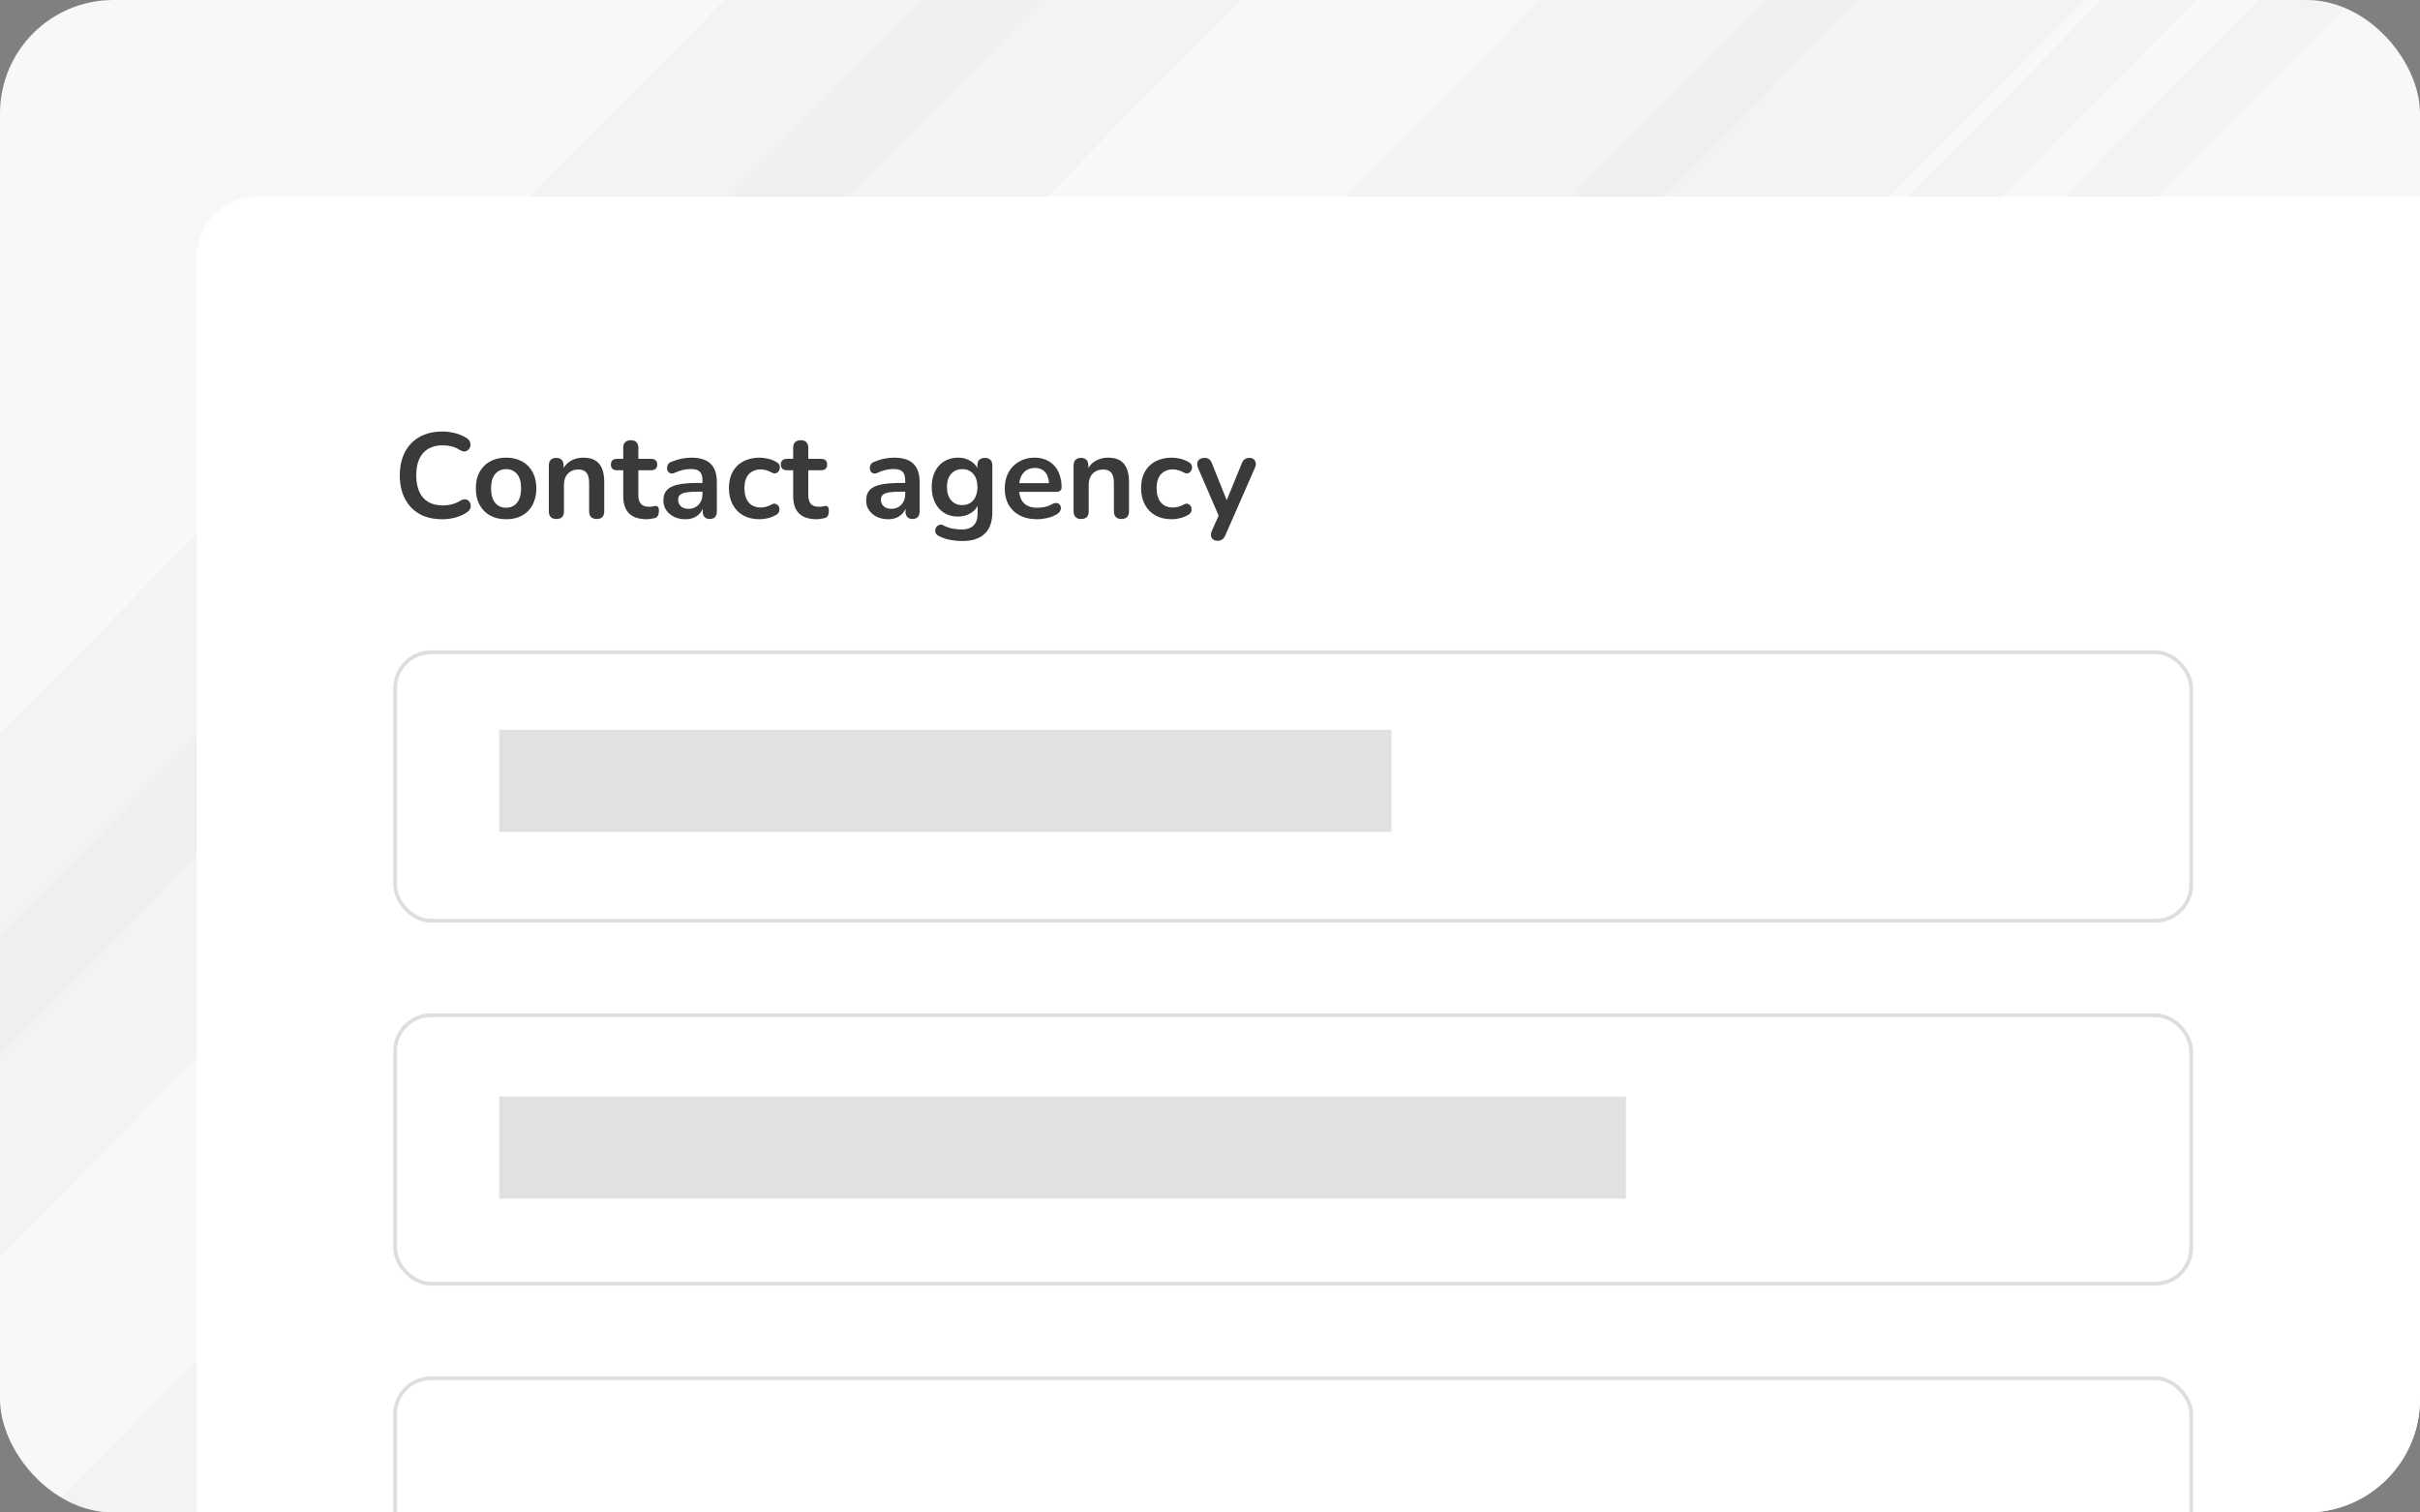 <svg width="640" height="400" viewBox="0 0 640 400" fill="none" xmlns="http://www.w3.org/2000/svg">
<rect x="0" y="0" width="640" height="400" fill="#808080" stroke="none"/>
<g clip-path="url(#clip0_1200_17222)">
<rect width="640" height="400" rx="30" fill="#F8F8F8"/>
<rect opacity="0.17" x="406.072" y="-164" width="59.796" height="851.31" transform="rotate(44.63 406.072 -164)" fill="#D9D9D9"/>
<rect opacity="0.17" x="497.072" y="-91" width="59.796" height="851.31" transform="rotate(44.63 497.072 -91)" fill="#D9D9D9"/>
<rect opacity="0.17" x="546.072" y="-80" width="59.796" height="851.31" transform="rotate(44.63 546.072 -80)" fill="#D9D9D9"/>
<rect opacity="0.17" x="616.072" y="-61" width="17.695" height="851.31" transform="rotate(44.63 616.072 -61)" fill="#D9D9D9"/>
<rect opacity="0.17" x="689.072" y="-93" width="17.695" height="851.31" transform="rotate(44.63 689.072 -93)" fill="#D9D9D9"/>
<rect opacity="0.17" x="339.185" y="-149.62" width="59.796" height="851.31" transform="rotate(44.63 339.185 -149.62)" fill="#D9D9D9"/>
<rect x="52" y="52" width="622" height="400" rx="16" fill="white"/>
<path d="M116.96 137.32C114.613 137.32 112.597 136.851 110.912 135.912C109.248 134.952 107.968 133.608 107.072 131.88C106.176 130.131 105.728 128.072 105.728 125.704C105.728 123.933 105.984 122.344 106.496 120.936C107.008 119.507 107.744 118.291 108.704 117.288C109.664 116.264 110.837 115.485 112.224 114.952C113.632 114.397 115.211 114.12 116.96 114.12C118.133 114.12 119.285 114.269 120.416 114.568C121.547 114.867 122.539 115.293 123.392 115.848C123.84 116.125 124.139 116.467 124.288 116.872C124.437 117.256 124.469 117.64 124.384 118.024C124.299 118.387 124.117 118.696 123.84 118.952C123.584 119.208 123.253 119.357 122.848 119.4C122.464 119.421 122.037 119.283 121.568 118.984C120.907 118.557 120.192 118.248 119.424 118.056C118.656 117.864 117.877 117.768 117.088 117.768C115.573 117.768 114.293 118.077 113.248 118.696C112.203 119.315 111.413 120.211 110.88 121.384C110.347 122.557 110.08 123.997 110.08 125.704C110.08 127.389 110.347 128.829 110.88 130.024C111.413 131.219 112.203 132.125 113.248 132.744C114.293 133.363 115.573 133.672 117.088 133.672C117.899 133.672 118.699 133.576 119.488 133.384C120.277 133.171 121.024 132.851 121.728 132.424C122.197 132.147 122.613 132.029 122.976 132.072C123.36 132.093 123.68 132.221 123.936 132.456C124.192 132.691 124.363 132.989 124.448 133.352C124.533 133.693 124.512 134.056 124.384 134.44C124.256 134.803 124 135.123 123.616 135.4C122.763 136.019 121.739 136.499 120.544 136.84C119.371 137.16 118.176 137.32 116.96 137.32ZM133.841 137.32C132.22 137.32 130.812 136.989 129.617 136.328C128.422 135.667 127.494 134.728 126.833 133.512C126.172 132.275 125.841 130.824 125.841 129.16C125.841 127.901 126.022 126.781 126.385 125.8C126.769 124.797 127.313 123.944 128.017 123.24C128.721 122.515 129.564 121.971 130.545 121.608C131.526 121.224 132.625 121.032 133.841 121.032C135.462 121.032 136.87 121.363 138.065 122.024C139.26 122.685 140.188 123.624 140.849 124.84C141.51 126.056 141.841 127.496 141.841 129.16C141.841 130.419 141.649 131.549 141.265 132.552C140.902 133.555 140.369 134.419 139.665 135.144C138.961 135.848 138.118 136.392 137.137 136.776C136.156 137.139 135.057 137.32 133.841 137.32ZM133.841 134.28C134.63 134.28 135.324 134.088 135.921 133.704C136.518 133.32 136.977 132.755 137.297 132.008C137.638 131.24 137.809 130.291 137.809 129.16C137.809 127.453 137.446 126.184 136.721 125.352C135.996 124.499 135.036 124.072 133.841 124.072C133.052 124.072 132.358 124.264 131.761 124.648C131.164 125.011 130.694 125.576 130.353 126.344C130.033 127.091 129.873 128.029 129.873 129.16C129.873 130.845 130.236 132.125 130.961 133C131.686 133.853 132.646 134.28 133.841 134.28ZM147.127 137.256C146.487 137.256 145.996 137.085 145.655 136.744C145.313 136.381 145.143 135.869 145.143 135.208V123.112C145.143 122.451 145.313 121.949 145.655 121.608C145.996 121.267 146.476 121.096 147.095 121.096C147.713 121.096 148.193 121.267 148.535 121.608C148.876 121.949 149.047 122.451 149.047 123.112V125.288L148.695 124.488C149.164 123.357 149.889 122.504 150.871 121.928C151.873 121.331 153.004 121.032 154.263 121.032C155.521 121.032 156.556 121.267 157.367 121.736C158.177 122.205 158.785 122.92 159.191 123.88C159.596 124.819 159.799 126.013 159.799 127.464V135.208C159.799 135.869 159.628 136.381 159.287 136.744C158.945 137.085 158.455 137.256 157.815 137.256C157.175 137.256 156.673 137.085 156.311 136.744C155.969 136.381 155.799 135.869 155.799 135.208V127.656C155.799 126.44 155.564 125.555 155.095 125C154.647 124.445 153.943 124.168 152.983 124.168C151.809 124.168 150.871 124.541 150.167 125.288C149.484 126.013 149.143 126.984 149.143 128.2V135.208C149.143 136.573 148.471 137.256 147.127 137.256ZM171.029 137.32C169.643 137.32 168.48 137.085 167.541 136.616C166.624 136.147 165.941 135.464 165.493 134.568C165.045 133.651 164.821 132.52 164.821 131.176V124.36H163.157C162.645 124.36 162.251 124.232 161.973 123.976C161.696 123.699 161.557 123.325 161.557 122.856C161.557 122.365 161.696 121.992 161.973 121.736C162.251 121.48 162.645 121.352 163.157 121.352H164.821V118.44C164.821 117.779 164.992 117.277 165.333 116.936C165.696 116.595 166.197 116.424 166.837 116.424C167.477 116.424 167.968 116.595 168.309 116.936C168.651 117.277 168.821 117.779 168.821 118.44V121.352H172.213C172.725 121.352 173.12 121.48 173.397 121.736C173.675 121.992 173.813 122.365 173.813 122.856C173.813 123.325 173.675 123.699 173.397 123.976C173.12 124.232 172.725 124.36 172.213 124.36H168.821V130.952C168.821 131.976 169.045 132.744 169.493 133.256C169.941 133.768 170.667 134.024 171.669 134.024C172.032 134.024 172.352 133.992 172.629 133.928C172.907 133.864 173.152 133.821 173.365 133.8C173.621 133.779 173.835 133.864 174.005 134.056C174.176 134.227 174.261 134.589 174.261 135.144C174.261 135.571 174.187 135.955 174.037 136.296C173.909 136.616 173.664 136.84 173.301 136.968C173.024 137.053 172.661 137.128 172.213 137.192C171.765 137.277 171.371 137.32 171.029 137.32ZM181.295 137.32C180.164 137.32 179.151 137.107 178.255 136.68C177.38 136.232 176.687 135.635 176.174 134.888C175.684 134.141 175.439 133.299 175.439 132.36C175.439 131.208 175.737 130.301 176.335 129.64C176.932 128.957 177.903 128.467 179.247 128.168C180.591 127.869 182.393 127.72 184.655 127.72H186.255V130.024H184.687C183.364 130.024 182.308 130.088 181.519 130.216C180.729 130.344 180.164 130.568 179.823 130.888C179.503 131.187 179.343 131.613 179.343 132.168C179.343 132.872 179.588 133.448 180.079 133.896C180.569 134.344 181.252 134.568 182.127 134.568C182.831 134.568 183.449 134.408 183.983 134.088C184.537 133.747 184.975 133.288 185.295 132.712C185.615 132.136 185.775 131.475 185.775 130.728V127.048C185.775 125.981 185.54 125.213 185.071 124.744C184.601 124.275 183.812 124.04 182.703 124.04C182.084 124.04 181.412 124.115 180.687 124.264C179.983 124.413 179.236 124.669 178.447 125.032C178.041 125.224 177.679 125.277 177.359 125.192C177.06 125.107 176.825 124.936 176.655 124.68C176.484 124.403 176.399 124.104 176.399 123.784C176.399 123.464 176.484 123.155 176.655 122.856C176.825 122.536 177.113 122.301 177.519 122.152C178.5 121.747 179.439 121.459 180.335 121.288C181.252 121.117 182.084 121.032 182.831 121.032C184.367 121.032 185.625 121.267 186.607 121.736C187.609 122.205 188.356 122.92 188.847 123.88C189.337 124.819 189.583 126.035 189.583 127.528V135.208C189.583 135.869 189.423 136.381 189.103 136.744C188.783 137.085 188.324 137.256 187.727 137.256C187.129 137.256 186.66 137.085 186.319 136.744C185.999 136.381 185.839 135.869 185.839 135.208V133.672H186.095C185.945 134.419 185.647 135.069 185.199 135.624C184.772 136.157 184.228 136.573 183.567 136.872C182.905 137.171 182.148 137.32 181.295 137.32ZM200.875 137.32C199.232 137.32 197.803 136.989 196.587 136.328C195.371 135.645 194.432 134.685 193.771 133.448C193.109 132.211 192.779 130.76 192.779 129.096C192.779 127.837 192.96 126.717 193.323 125.736C193.707 124.733 194.251 123.891 194.955 123.208C195.659 122.504 196.512 121.971 197.515 121.608C198.517 121.224 199.637 121.032 200.875 121.032C201.579 121.032 202.336 121.128 203.147 121.32C203.979 121.512 204.757 121.832 205.483 122.28C205.824 122.493 206.048 122.749 206.155 123.048C206.261 123.347 206.283 123.656 206.219 123.976C206.155 124.275 206.016 124.541 205.803 124.776C205.611 124.989 205.365 125.128 205.067 125.192C204.768 125.235 204.437 125.16 204.075 124.968C203.605 124.691 203.125 124.488 202.635 124.36C202.144 124.211 201.675 124.136 201.227 124.136C200.523 124.136 199.904 124.253 199.371 124.488C198.837 124.701 198.379 125.021 197.995 125.448C197.632 125.853 197.355 126.365 197.163 126.984C196.971 127.603 196.875 128.317 196.875 129.128C196.875 130.707 197.248 131.955 197.995 132.872C198.763 133.768 199.84 134.216 201.227 134.216C201.675 134.216 202.133 134.152 202.603 134.024C203.093 133.896 203.584 133.693 204.075 133.416C204.437 133.224 204.757 133.16 205.035 133.224C205.333 133.288 205.579 133.437 205.771 133.672C205.963 133.885 206.08 134.152 206.123 134.472C206.165 134.771 206.123 135.069 205.995 135.368C205.888 135.667 205.675 135.912 205.355 136.104C204.651 136.531 203.904 136.84 203.115 137.032C202.325 137.224 201.579 137.32 200.875 137.32ZM215.967 137.32C214.58 137.32 213.417 137.085 212.479 136.616C211.561 136.147 210.879 135.464 210.431 134.568C209.983 133.651 209.759 132.52 209.759 131.176V124.36H208.095C207.583 124.36 207.188 124.232 206.911 123.976C206.633 123.699 206.495 123.325 206.495 122.856C206.495 122.365 206.633 121.992 206.911 121.736C207.188 121.48 207.583 121.352 208.095 121.352H209.759V118.44C209.759 117.779 209.929 117.277 210.271 116.936C210.633 116.595 211.135 116.424 211.775 116.424C212.415 116.424 212.905 116.595 213.247 116.936C213.588 117.277 213.759 117.779 213.759 118.44V121.352H217.151C217.663 121.352 218.057 121.48 218.335 121.736C218.612 121.992 218.751 122.365 218.751 122.856C218.751 123.325 218.612 123.699 218.335 123.976C218.057 124.232 217.663 124.36 217.151 124.36H213.759V130.952C213.759 131.976 213.983 132.744 214.431 133.256C214.879 133.768 215.604 134.024 216.607 134.024C216.969 134.024 217.289 133.992 217.567 133.928C217.844 133.864 218.089 133.821 218.303 133.8C218.559 133.779 218.772 133.864 218.943 134.056C219.113 134.227 219.199 134.589 219.199 135.144C219.199 135.571 219.124 135.955 218.975 136.296C218.847 136.616 218.601 136.84 218.239 136.968C217.961 137.053 217.599 137.128 217.151 137.192C216.703 137.277 216.308 137.32 215.967 137.32ZM234.92 137.32C233.789 137.32 232.776 137.107 231.88 136.68C231.005 136.232 230.312 135.635 229.799 134.888C229.309 134.141 229.064 133.299 229.064 132.36C229.064 131.208 229.362 130.301 229.96 129.64C230.557 128.957 231.528 128.467 232.872 128.168C234.216 127.869 236.018 127.72 238.28 127.72H239.88V130.024H238.312C236.989 130.024 235.933 130.088 235.144 130.216C234.354 130.344 233.789 130.568 233.448 130.888C233.128 131.187 232.968 131.613 232.968 132.168C232.968 132.872 233.213 133.448 233.704 133.896C234.194 134.344 234.877 134.568 235.752 134.568C236.456 134.568 237.074 134.408 237.608 134.088C238.162 133.747 238.6 133.288 238.92 132.712C239.24 132.136 239.4 131.475 239.4 130.728V127.048C239.4 125.981 239.165 125.213 238.696 124.744C238.226 124.275 237.437 124.04 236.328 124.04C235.709 124.04 235.037 124.115 234.312 124.264C233.608 124.413 232.861 124.669 232.072 125.032C231.666 125.224 231.304 125.277 230.984 125.192C230.685 125.107 230.45 124.936 230.28 124.68C230.109 124.403 230.024 124.104 230.024 123.784C230.024 123.464 230.109 123.155 230.28 122.856C230.45 122.536 230.738 122.301 231.144 122.152C232.125 121.747 233.064 121.459 233.96 121.288C234.877 121.117 235.709 121.032 236.456 121.032C237.992 121.032 239.25 121.267 240.232 121.736C241.234 122.205 241.981 122.92 242.472 123.88C242.962 124.819 243.208 126.035 243.208 127.528V135.208C243.208 135.869 243.048 136.381 242.728 136.744C242.408 137.085 241.949 137.256 241.352 137.256C240.754 137.256 240.285 137.085 239.944 136.744C239.624 136.381 239.464 135.869 239.464 135.208V133.672H239.72C239.57 134.419 239.272 135.069 238.824 135.624C238.397 136.157 237.853 136.573 237.192 136.872C236.53 137.171 235.773 137.32 234.92 137.32ZM254.564 143.08C253.412 143.08 252.292 142.973 251.204 142.76C250.137 142.547 249.166 142.216 248.292 141.768C247.886 141.555 247.609 141.299 247.46 141C247.332 140.701 247.289 140.392 247.332 140.072C247.396 139.773 247.524 139.507 247.716 139.272C247.929 139.037 248.185 138.877 248.484 138.792C248.782 138.707 249.092 138.749 249.411 138.92C250.35 139.389 251.236 139.688 252.068 139.816C252.921 139.965 253.646 140.04 254.244 140.04C255.673 140.04 256.74 139.688 257.444 138.984C258.169 138.301 258.532 137.277 258.532 135.912V133.032H258.82C258.5 134.12 257.828 134.995 256.804 135.656C255.801 136.296 254.66 136.616 253.38 136.616C251.972 136.616 250.745 136.296 249.7 135.656C248.654 134.995 247.844 134.077 247.268 132.904C246.692 131.731 246.404 130.365 246.404 128.808C246.404 127.635 246.564 126.579 246.884 125.64C247.225 124.68 247.694 123.859 248.292 123.176C248.91 122.493 249.646 121.971 250.5 121.608C251.374 121.224 252.334 121.032 253.38 121.032C254.702 121.032 255.854 121.363 256.836 122.024C257.838 122.664 258.489 123.517 258.788 124.584L258.468 125.384V123.112C258.468 122.451 258.638 121.949 258.98 121.608C259.342 121.267 259.833 121.096 260.452 121.096C261.092 121.096 261.582 121.267 261.924 121.608C262.265 121.949 262.436 122.451 262.436 123.112V135.432C262.436 137.971 261.764 139.88 260.42 141.16C259.076 142.44 257.124 143.08 254.564 143.08ZM254.468 133.576C255.3 133.576 256.014 133.384 256.612 133C257.209 132.616 257.668 132.072 257.988 131.368C258.329 130.643 258.5 129.789 258.5 128.808C258.5 127.336 258.137 126.184 257.412 125.352C256.686 124.499 255.705 124.072 254.468 124.072C253.636 124.072 252.921 124.264 252.324 124.648C251.726 125.032 251.257 125.576 250.916 126.28C250.596 126.984 250.436 127.827 250.436 128.808C250.436 130.28 250.798 131.443 251.524 132.296C252.249 133.149 253.23 133.576 254.468 133.576ZM274.292 137.32C272.521 137.32 270.996 136.989 269.716 136.328C268.436 135.667 267.444 134.728 266.74 133.512C266.057 132.296 265.716 130.856 265.716 129.192C265.716 127.571 266.047 126.152 266.708 124.936C267.391 123.72 268.319 122.771 269.492 122.088C270.687 121.384 272.041 121.032 273.556 121.032C274.665 121.032 275.657 121.213 276.532 121.576C277.428 121.939 278.185 122.461 278.804 123.144C279.444 123.827 279.924 124.659 280.244 125.64C280.585 126.6 280.756 127.688 280.756 128.904C280.756 129.288 280.617 129.587 280.34 129.8C280.084 129.992 279.711 130.088 279.22 130.088H268.948V127.784H277.94L277.428 128.264C277.428 127.283 277.279 126.461 276.98 125.8C276.703 125.139 276.287 124.637 275.732 124.296C275.199 123.933 274.527 123.752 273.716 123.752C272.82 123.752 272.052 123.965 271.412 124.392C270.793 124.797 270.313 125.384 269.972 126.152C269.652 126.899 269.492 127.795 269.492 128.84V129.064C269.492 130.813 269.897 132.125 270.708 133C271.54 133.853 272.756 134.28 274.356 134.28C274.911 134.28 275.529 134.216 276.212 134.088C276.916 133.939 277.577 133.693 278.196 133.352C278.644 133.096 279.039 132.989 279.38 133.032C279.721 133.053 279.988 133.171 280.18 133.384C280.393 133.597 280.521 133.864 280.564 134.184C280.607 134.483 280.543 134.792 280.372 135.112C280.223 135.432 279.956 135.709 279.572 135.944C278.825 136.413 277.961 136.765 276.98 137C276.02 137.213 275.124 137.32 274.292 137.32ZM285.908 137.256C285.268 137.256 284.777 137.085 284.436 136.744C284.094 136.381 283.924 135.869 283.924 135.208V123.112C283.924 122.451 284.094 121.949 284.436 121.608C284.777 121.267 285.257 121.096 285.876 121.096C286.494 121.096 286.974 121.267 287.316 121.608C287.657 121.949 287.828 122.451 287.828 123.112V125.288L287.476 124.488C287.945 123.357 288.67 122.504 289.652 121.928C290.654 121.331 291.785 121.032 293.044 121.032C294.302 121.032 295.337 121.267 296.148 121.736C296.958 122.205 297.566 122.92 297.972 123.88C298.377 124.819 298.58 126.013 298.58 127.464V135.208C298.58 135.869 298.409 136.381 298.068 136.744C297.726 137.085 297.236 137.256 296.596 137.256C295.956 137.256 295.454 137.085 295.092 136.744C294.75 136.381 294.58 135.869 294.58 135.208V127.656C294.58 126.44 294.345 125.555 293.876 125C293.428 124.445 292.724 124.168 291.764 124.168C290.59 124.168 289.652 124.541 288.948 125.288C288.265 126.013 287.924 126.984 287.924 128.2V135.208C287.924 136.573 287.252 137.256 285.908 137.256ZM309.875 137.32C308.232 137.32 306.803 136.989 305.587 136.328C304.371 135.645 303.432 134.685 302.771 133.448C302.109 132.211 301.779 130.76 301.779 129.096C301.779 127.837 301.96 126.717 302.323 125.736C302.707 124.733 303.251 123.891 303.955 123.208C304.659 122.504 305.512 121.971 306.515 121.608C307.517 121.224 308.637 121.032 309.875 121.032C310.579 121.032 311.336 121.128 312.147 121.32C312.979 121.512 313.757 121.832 314.483 122.28C314.824 122.493 315.048 122.749 315.155 123.048C315.261 123.347 315.283 123.656 315.219 123.976C315.155 124.275 315.016 124.541 314.803 124.776C314.611 124.989 314.365 125.128 314.067 125.192C313.768 125.235 313.437 125.16 313.075 124.968C312.605 124.691 312.125 124.488 311.635 124.36C311.144 124.211 310.675 124.136 310.227 124.136C309.523 124.136 308.904 124.253 308.371 124.488C307.837 124.701 307.379 125.021 306.995 125.448C306.632 125.853 306.355 126.365 306.163 126.984C305.971 127.603 305.875 128.317 305.875 129.128C305.875 130.707 306.248 131.955 306.995 132.872C307.763 133.768 308.84 134.216 310.227 134.216C310.675 134.216 311.133 134.152 311.603 134.024C312.093 133.896 312.584 133.693 313.075 133.416C313.437 133.224 313.757 133.16 314.035 133.224C314.333 133.288 314.579 133.437 314.771 133.672C314.963 133.885 315.08 134.152 315.123 134.472C315.165 134.771 315.123 135.069 314.995 135.368C314.888 135.667 314.675 135.912 314.355 136.104C313.651 136.531 312.904 136.84 312.115 137.032C311.325 137.224 310.579 137.32 309.875 137.32ZM321.954 143.016C321.485 143.016 321.101 142.888 320.802 142.632C320.504 142.397 320.322 142.077 320.258 141.672C320.216 141.267 320.29 140.84 320.482 140.392L322.658 135.56V137.224L316.834 123.752C316.642 123.283 316.578 122.845 316.642 122.44C316.706 122.035 316.898 121.715 317.218 121.48C317.56 121.224 318.018 121.096 318.594 121.096C319.085 121.096 319.48 121.213 319.778 121.448C320.077 121.661 320.344 122.077 320.578 122.696L324.898 133.48H323.938L328.354 122.664C328.589 122.067 328.866 121.661 329.186 121.448C329.506 121.213 329.933 121.096 330.466 121.096C330.936 121.096 331.309 121.224 331.586 121.48C331.864 121.715 332.034 122.035 332.098 122.44C332.162 122.824 332.088 123.251 331.874 123.72L324.098 141.48C323.821 142.077 323.522 142.483 323.202 142.696C322.882 142.909 322.466 143.016 321.954 143.016Z" fill="#3A3A3A"/>
<rect x="104.5" y="172.5" width="475" height="71" rx="9.5" fill="white" stroke="#DEDEDE"/>
<rect x="104.5" y="268.5" width="475" height="71" rx="9.5" fill="white" stroke="#DEDEDE"/>
<rect x="104.5" y="364.5" width="475" height="71" rx="9.5" fill="white" stroke="#DEDEDE"/>
<rect x="132" y="193" width="236" height="27" fill="#E1E1E1"/>
<rect x="132" y="290" width="298" height="27" fill="#E1E1E1"/>
</g>
<defs>
<clipPath id="clip0_1200_17222">
<rect width="640" height="400" rx="30" fill="white"/>
</clipPath>
</defs>
</svg>
